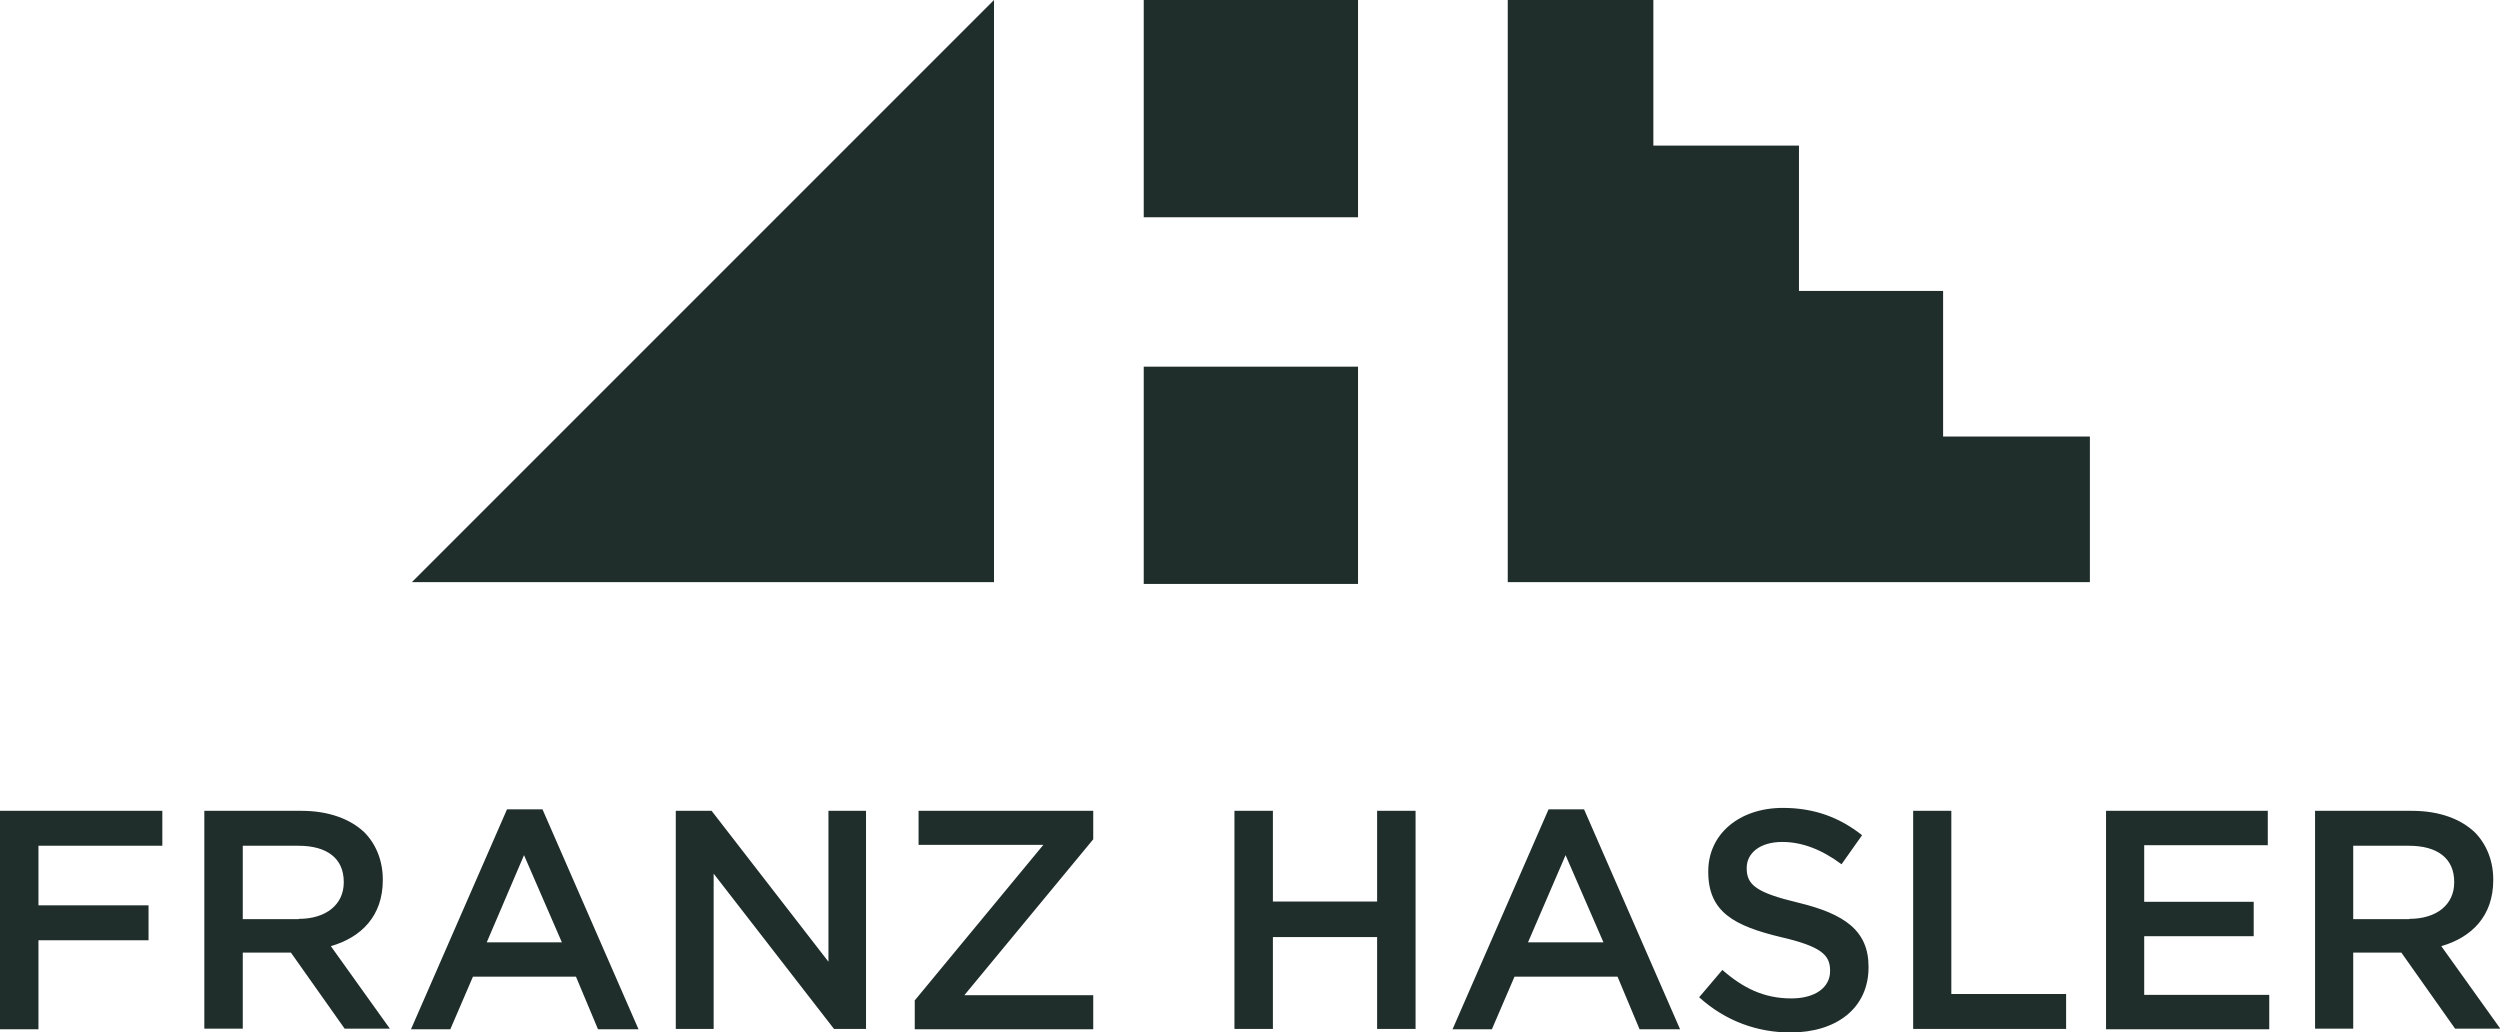 <svg xmlns="http://www.w3.org/2000/svg" viewBox="0 0 85.16 35.16">
  <path fill="#1F2E2B" d="M38.96 0h7.3v7.4h-7.3zM38.96 12.49h7.3v7.4h-7.3zM14.03 19.83h19.83V0L14.03 19.83zM51.36 0v19.83h19.83v-4.96h-5V9.91h-4.91V4.96h-4.96V0h-4.96zM0 27.62h5.53v1.19H1.31v2.03h3.75v1.19H1.31v3.03H0v-7.43ZM6.96 27.62h3.31c.93 0 1.67.28 2.15.74.39.4.62.96.62 1.6v.02c0 1.22-.73 1.95-1.77 2.25l2.01 2.81h-1.54l-1.83-2.59H8.27v2.59H6.96v-7.43Zm3.22 3.68c.93 0 1.53-.49 1.53-1.24v-.02c0-.8-.57-1.23-1.54-1.23h-1.9v2.5h1.91ZM17.27 27.57h1.21l3.27 7.49h-1.38l-.75-1.79h-3.51l-.77 1.79H14l3.27-7.49Zm1.87 4.53-1.29-2.97-1.27 2.97h2.56ZM23.03 27.62h1.21l3.98 5.14v-5.14h1.28v7.43h-1.09l-4.1-5.29v5.29h-1.29v-7.43ZM31.15 34.09l4.39-5.31h-4.25v-1.16h5.95v.97l-4.39 5.31h4.39v1.16h-6.08v-.97ZM42.05 27.62h1.31v3.09h3.55v-3.09h1.31v7.43h-1.31v-3.13h-3.55v3.13h-1.31v-7.43ZM52.75 27.57h1.21l3.27 7.49h-1.38l-.75-1.79h-3.51l-.77 1.79h-1.34l3.27-7.49Zm1.87 4.53-1.29-2.97-1.28 2.97h2.56ZM57.88 33.97l.79-.93c.71.62 1.42.97 2.35.97.81 0 1.32-.37 1.32-.93v-.02c0-.53-.3-.82-1.68-1.14-1.58-.38-2.47-.85-2.47-2.22v-.02c0-1.27 1.06-2.16 2.54-2.16 1.08 0 1.94.33 2.7.93l-.7.99c-.67-.5-1.34-.76-2.02-.76-.77 0-1.21.39-1.21.88v.02c0 .57.34.83 1.76 1.17 1.57.38 2.39.95 2.39 2.18v.02c0 1.39-1.09 2.22-2.66 2.22-1.13 0-2.21-.39-3.1-1.19ZM65.17 27.62h1.3v6.24h3.91v1.19h-5.21v-7.43ZM71.74 27.62h5.51v1.17h-4.21v1.93h3.73v1.17h-3.73v2h4.26v1.17h-5.56v-7.43ZM78.85 27.62h3.31c.94 0 1.67.28 2.15.74.39.4.62.96.62 1.6v.02c0 1.22-.73 1.95-1.77 2.25l2.01 2.81h-1.54l-1.83-2.59h-1.64v2.59h-1.3v-7.43Zm3.22 3.68c.94 0 1.53-.49 1.53-1.24v-.02c0-.8-.57-1.23-1.54-1.23h-1.9v2.5h1.91Z"/>
</svg>
